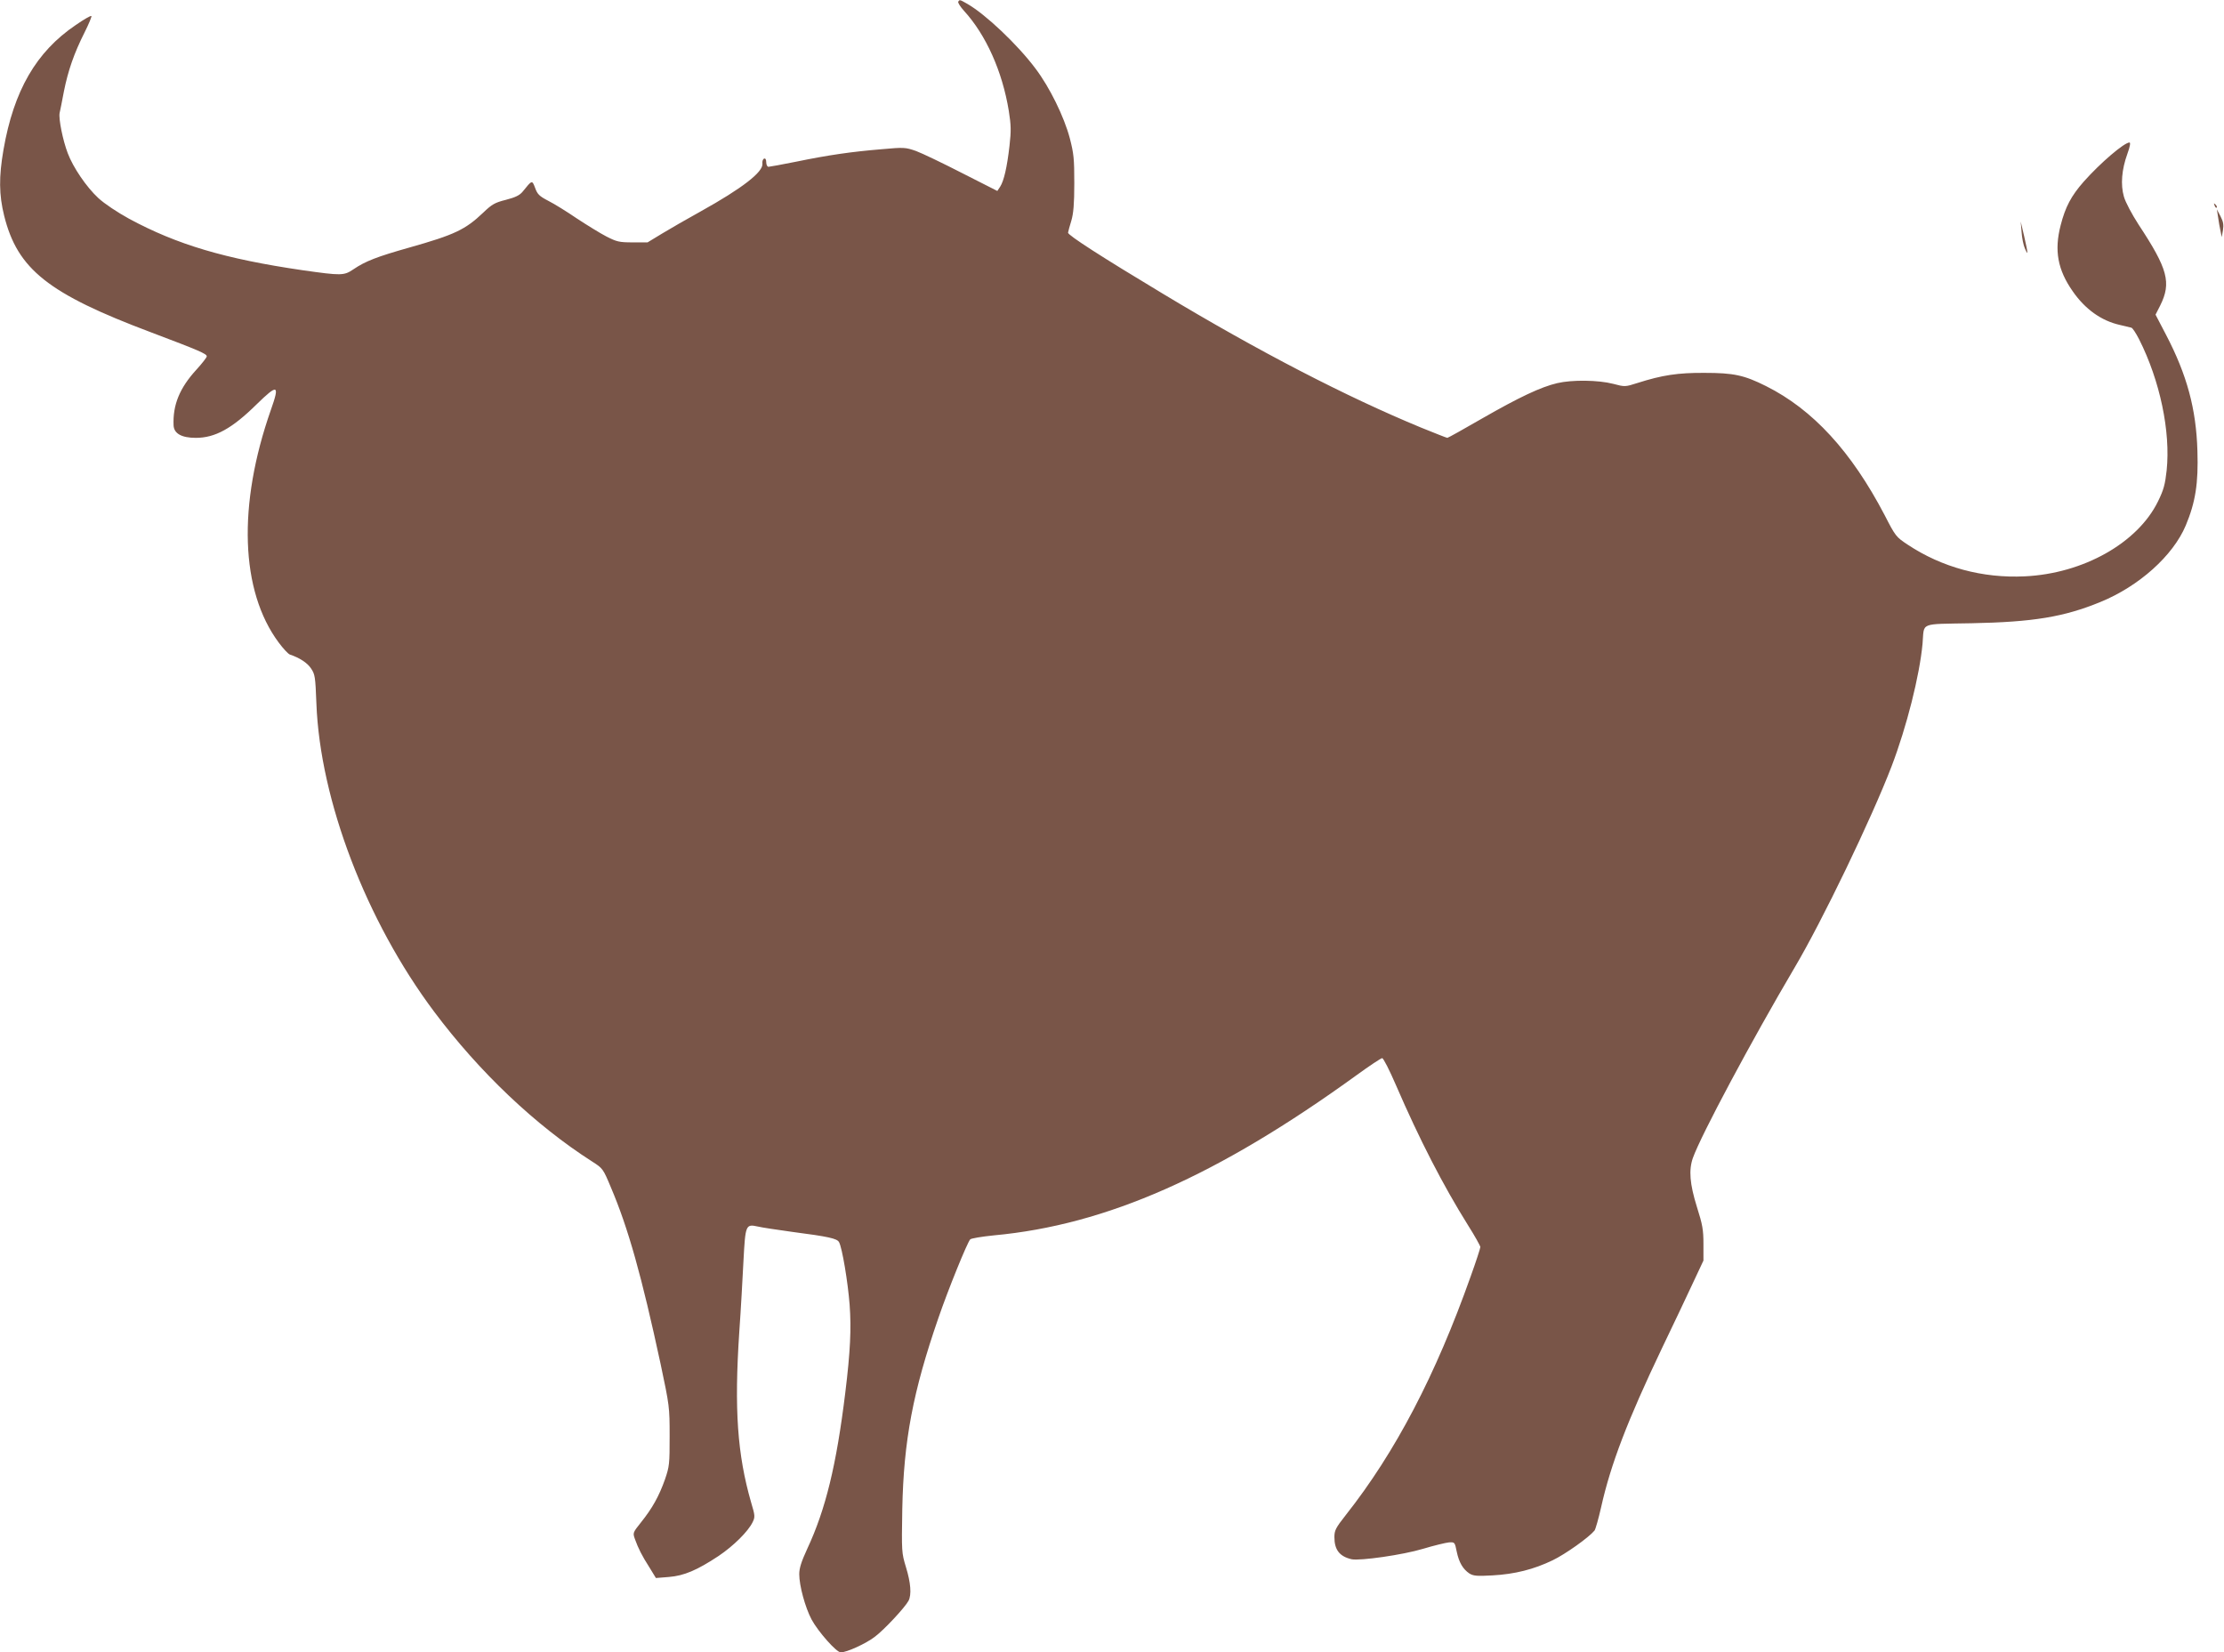 <?xml version="1.0" standalone="no"?>
<!DOCTYPE svg PUBLIC "-//W3C//DTD SVG 20010904//EN"
 "http://www.w3.org/TR/2001/REC-SVG-20010904/DTD/svg10.dtd">
<svg version="1.0" xmlns="http://www.w3.org/2000/svg"
 width="1280pt" height="951pt" viewBox="0 0 1280 951"
 preserveAspectRatio="xMidYMid meet">
<g transform="translate(0,951) scale(0.1,-0.1)"
fill="#795548" stroke="none">
<path d="M5515 9500 c-3 -5 12 -29 33 -52 127 -139 221 -349 258 -576 13 -82
14 -114 4 -202 -14 -122 -32 -201 -54 -235 l-16 -24 -203 103 c-111 57 -230
114 -265 127 -61 21 -68 22 -200 10 -169 -14 -303 -33 -492 -72 -80 -16 -151
-29 -157 -29 -7 0 -13 12 -13 26 0 16 -5 24 -12 21 -7 -2 -12 -15 -10 -29 5
-48 -117 -142 -354 -274 -76 -42 -177 -100 -223 -128 l-84 -51 -86 0 c-78 0
-92 4 -151 34 -35 18 -111 65 -169 103 -57 39 -131 85 -165 102 -52 27 -63 38
-76 74 -18 47 -17 47 -72 -21 -17 -21 -42 -33 -96 -47 -64 -16 -81 -26 -130
-73 -104 -99 -165 -128 -427 -202 -184 -52 -252 -78 -321 -125 -55 -37 -68
-37 -294 -5 -445 65 -721 147 -997 296 -69 38 -141 86 -177 119 -69 64 -145
176 -176 258 -29 76 -53 198 -47 231 3 14 15 71 25 126 24 119 58 218 119 339
24 48 42 91 39 94 -4 3 -44 -20 -90 -52 -228 -154 -357 -378 -416 -718 -27
-156 -26 -259 4 -380 77 -308 253 -448 846 -671 275 -104 320 -123 320 -138 0
-6 -27 -41 -60 -77 -96 -105 -136 -202 -131 -320 2 -47 46 -72 128 -72 111 0
208 53 350 193 122 119 134 115 82 -32 -192 -547 -176 -1042 45 -1339 26 -35
54 -65 64 -69 56 -19 100 -47 122 -80 23 -34 25 -47 31 -202 21 -556 286
-1251 678 -1774 260 -347 582 -653 909 -862 61 -39 63 -41 108 -149 100 -235
177 -510 286 -1016 51 -241 52 -248 52 -415 0 -161 -1 -174 -27 -250 -34 -96
-73 -166 -138 -247 -47 -59 -48 -60 -34 -98 18 -50 39 -93 84 -163 l36 -59 75
6 c87 7 162 39 286 121 86 58 170 141 196 195 14 29 14 37 -9 113 -79 275 -98
535 -68 983 9 126 19 309 24 408 11 207 13 212 82 197 24 -6 114 -19 199 -31
208 -27 258 -38 269 -59 18 -32 51 -230 61 -361 10 -137 4 -269 -25 -505 -51
-417 -113 -672 -219 -899 -34 -74 -46 -111 -46 -146 0 -66 34 -191 71 -261 38
-70 143 -189 168 -189 34 0 144 50 195 89 54 40 174 169 195 208 18 35 13 103
-15 194 -25 83 -25 87 -21 334 8 394 61 675 208 1100 57 166 166 434 183 452
6 6 67 16 136 23 649 60 1288 343 2089 923 73 53 139 97 146 97 7 0 43 -71 80
-157 134 -310 271 -576 413 -803 40 -63 72 -121 72 -127 0 -7 -25 -84 -56
-170 -201 -567 -433 -1011 -718 -1372 -59 -75 -66 -89 -66 -128 0 -73 30 -111
99 -127 49 -10 295 25 411 60 63 19 130 35 149 37 34 2 34 1 45 -53 13 -63 36
-101 73 -126 23 -14 43 -16 132 -11 130 7 239 35 347 87 73 35 208 131 241
171 6 8 23 68 38 134 55 247 152 500 350 915 65 135 145 304 178 375 l61 130
0 95 c0 82 -5 111 -38 215 -41 132 -47 211 -23 280 47 132 338 676 585 1095
159 268 444 860 559 1160 87 228 161 522 178 705 11 126 -24 112 282 118 355
7 531 36 741 122 223 91 419 267 492 441 56 134 73 243 67 429 -7 241 -60 437
-180 667 l-61 117 27 53 c65 131 44 210 -125 466 -38 59 -75 128 -84 160 -20
69 -13 156 20 247 15 41 19 65 12 65 -31 -1 -166 -116 -263 -225 -73 -83 -106
-146 -133 -251 -38 -146 -17 -257 69 -380 72 -104 165 -170 271 -194 30 -7 60
-14 67 -16 7 -2 26 -31 44 -66 121 -239 182 -533 159 -755 -9 -81 -17 -112
-50 -179 -117 -239 -430 -415 -766 -431 -244 -12 -478 52 -674 182 -67 44 -71
49 -133 170 -192 367 -413 608 -683 743 -126 63 -186 76 -354 76 -153 1 -244
-13 -385 -58 -72 -23 -73 -23 -141 -5 -85 22 -236 24 -321 4 -95 -22 -221 -82
-432 -203 -107 -62 -197 -112 -201 -112 -4 0 -72 27 -151 59 -429 177 -936
439 -1487 771 -348 209 -547 337 -545 351 1 8 10 39 19 69 12 41 17 95 17 215
0 142 -3 171 -26 260 -33 124 -116 293 -197 400 -103 138 -288 313 -393 373
-44 25 -44 25 -52 12z"/>
<path d="M12746 8327 c3 -10 9 -15 12 -12 3 3 0 11 -7 18 -10 9 -11 8 -5 -6z"/>
<path d="M12766 8260 c3 -25 10 -61 14 -80 l7 -35 7 40 c5 31 2 49 -14 80
l-21 40 7 -45z"/>
<path d="M11635 8175 c2 -34 11 -77 19 -95 20 -46 19 -32 -4 70 l-20 85 5 -60z"/>
</g>
</svg>
